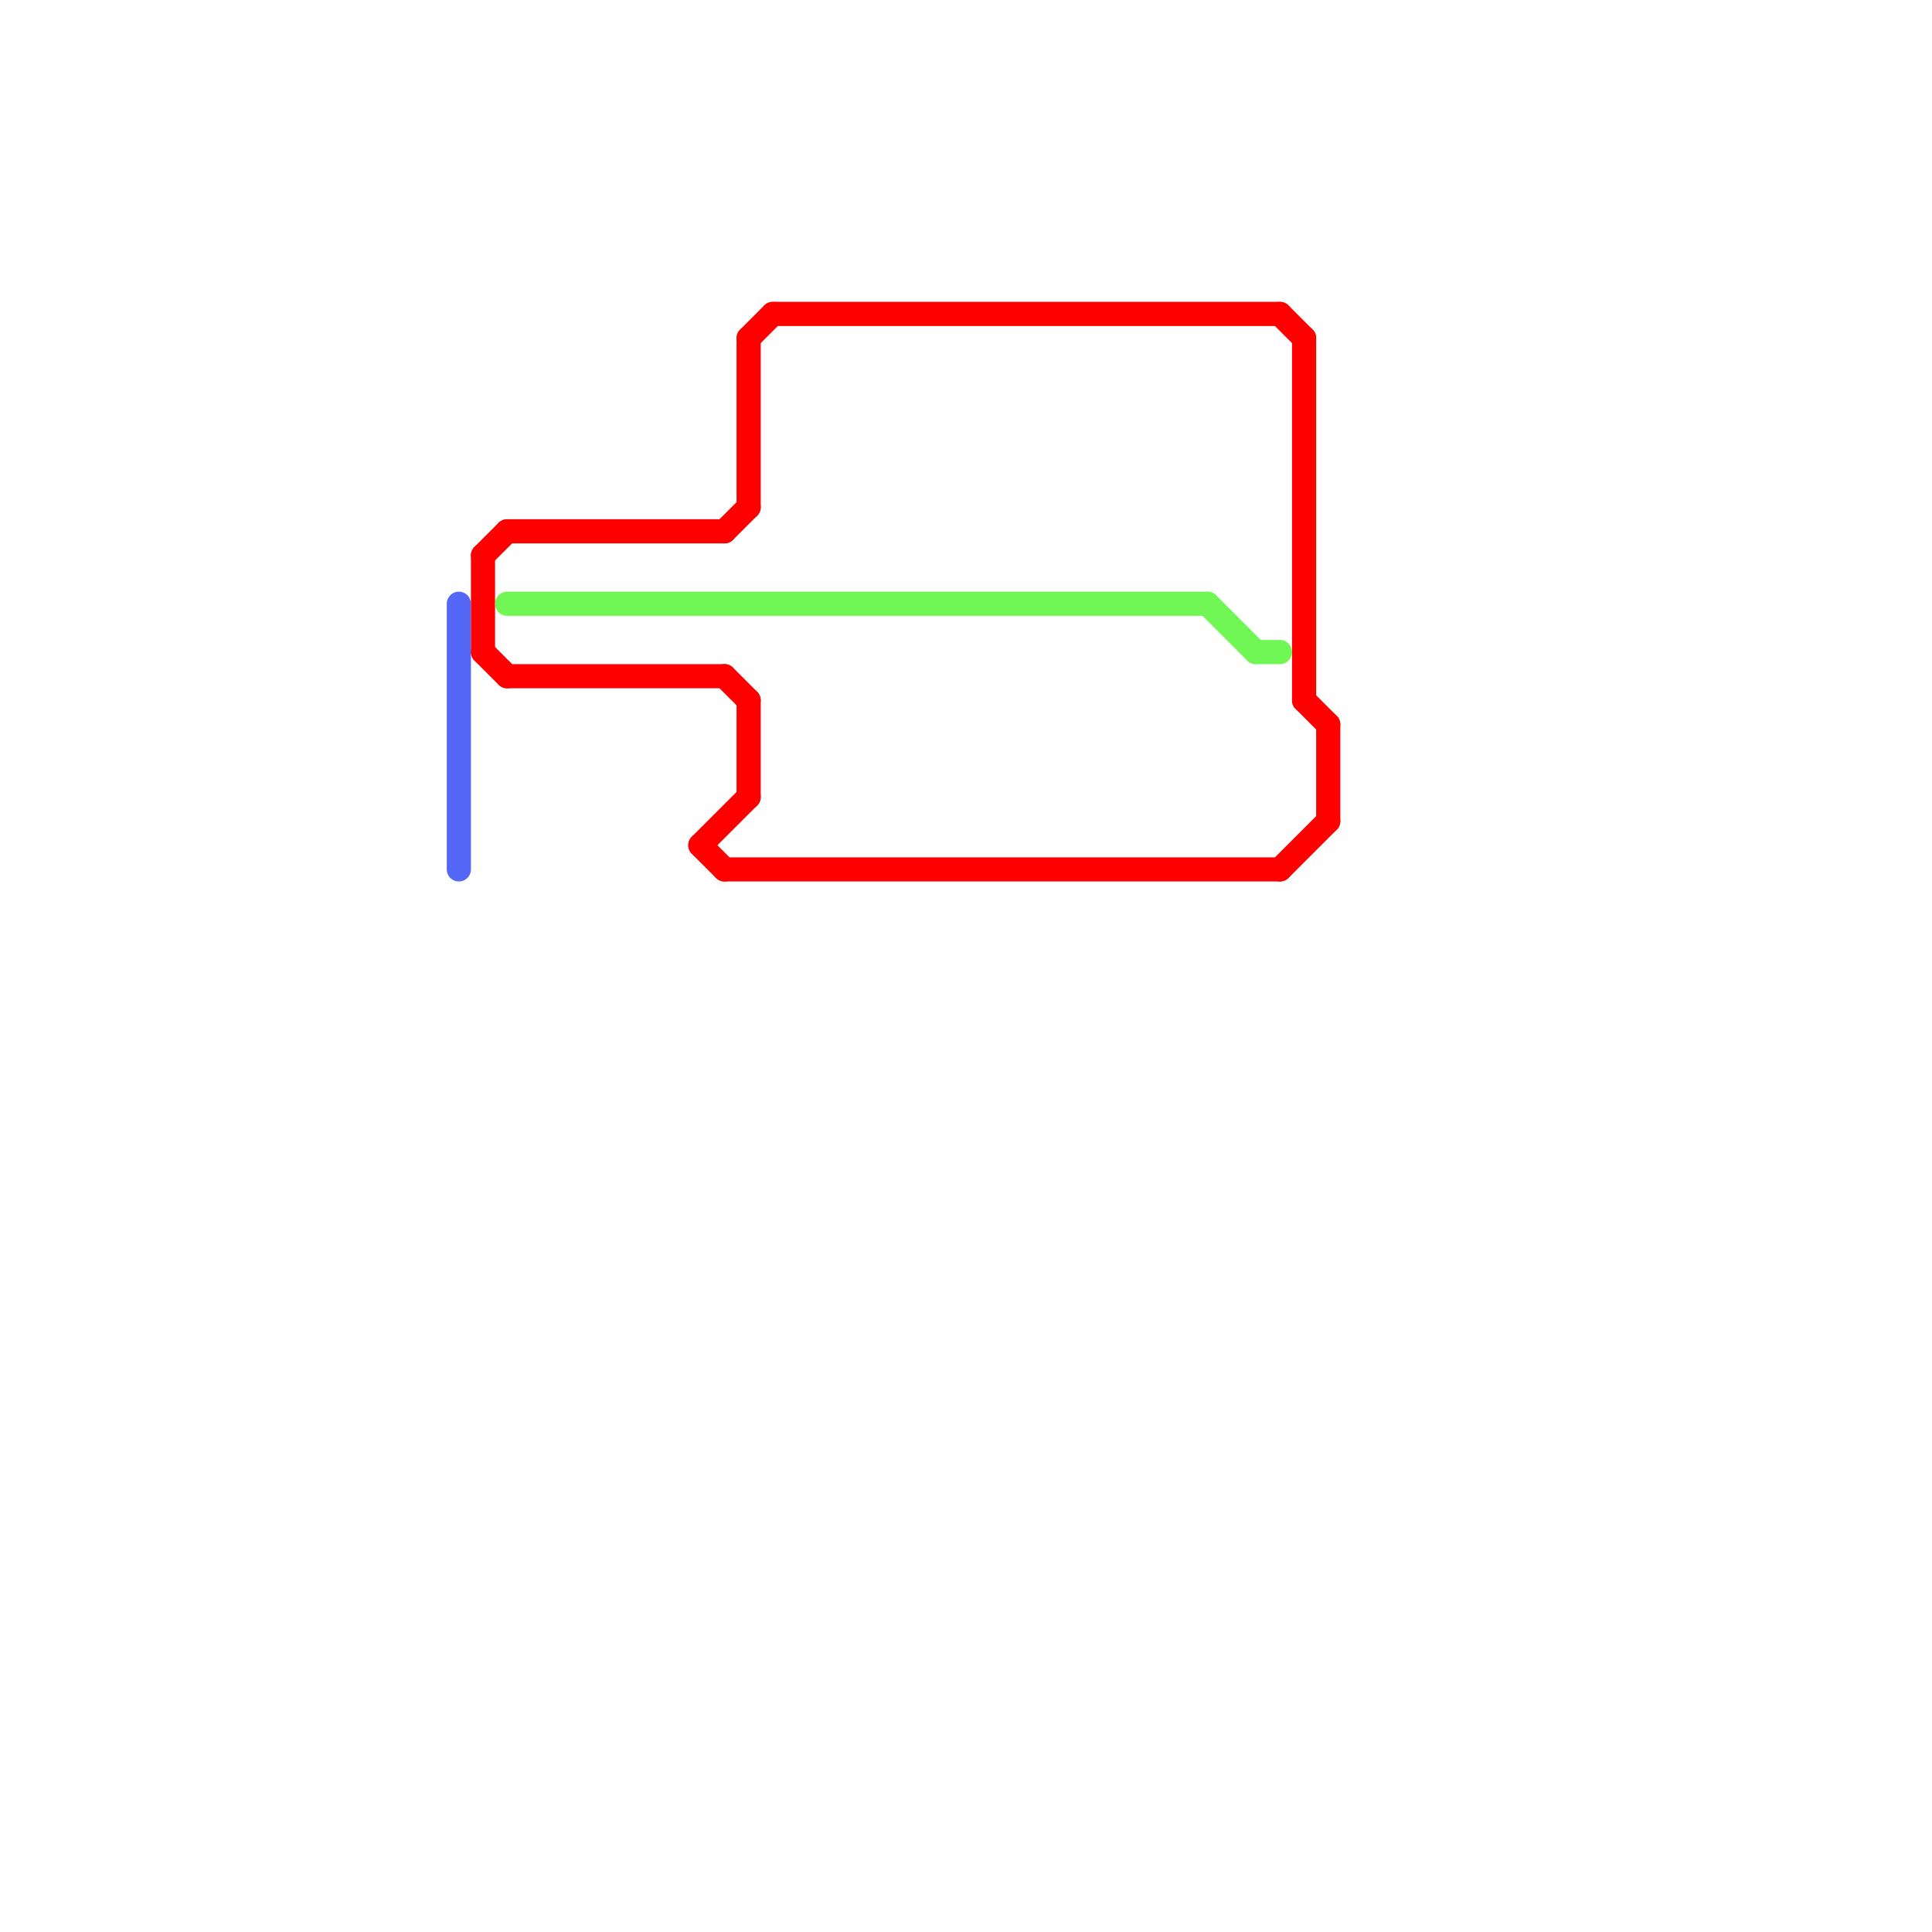 
<svg version="1.1" xmlns="http://www.w3.org/2000/svg" viewBox="0 0 80 80">
<style>text { font: 1px Helvetica; font-weight: 600; white-space: pre; dominant-baseline: central; } line { stroke-width: 1; fill: none; stroke-linecap: round; stroke-linejoin: round; } .c0 { stroke: #5567f7 } .c1 { stroke: #ff0000 } .c2 { stroke: #70f755 }</style><defs><g id="wm-xf"><circle r="1.2" fill="#000"/><circle r="0.9" fill="#fff"/><circle r="0.6" fill="#000"/><circle r="0.3" fill="#fff"/></g><g id="wm"><circle r="0.6" fill="#000"/><circle r="0.3" fill="#fff"/></g></defs><line class="c0" x1="19" y1="25" x2="19" y2="36"/><line class="c1" x1="29" y1="35" x2="31" y2="33"/><line class="c1" x1="54" y1="29" x2="55" y2="30"/><line class="c1" x1="21" y1="22" x2="30" y2="22"/><line class="c1" x1="20" y1="23" x2="20" y2="27"/><line class="c1" x1="53" y1="13" x2="54" y2="14"/><line class="c1" x1="29" y1="35" x2="30" y2="36"/><line class="c1" x1="53" y1="36" x2="55" y2="34"/><line class="c1" x1="20" y1="23" x2="21" y2="22"/><line class="c1" x1="54" y1="14" x2="54" y2="29"/><line class="c1" x1="30" y1="36" x2="53" y2="36"/><line class="c1" x1="30" y1="28" x2="31" y2="29"/><line class="c1" x1="32" y1="13" x2="53" y2="13"/><line class="c1" x1="31" y1="29" x2="31" y2="33"/><line class="c1" x1="31" y1="14" x2="31" y2="21"/><line class="c1" x1="30" y1="22" x2="31" y2="21"/><line class="c1" x1="21" y1="28" x2="30" y2="28"/><line class="c1" x1="20" y1="27" x2="21" y2="28"/><line class="c1" x1="31" y1="14" x2="32" y2="13"/><line class="c1" x1="55" y1="30" x2="55" y2="34"/><line class="c2" x1="52" y1="27" x2="53" y2="27"/><line class="c2" x1="50" y1="25" x2="52" y2="27"/><line class="c2" x1="21" y1="25" x2="50" y2="25"/>
</svg>
